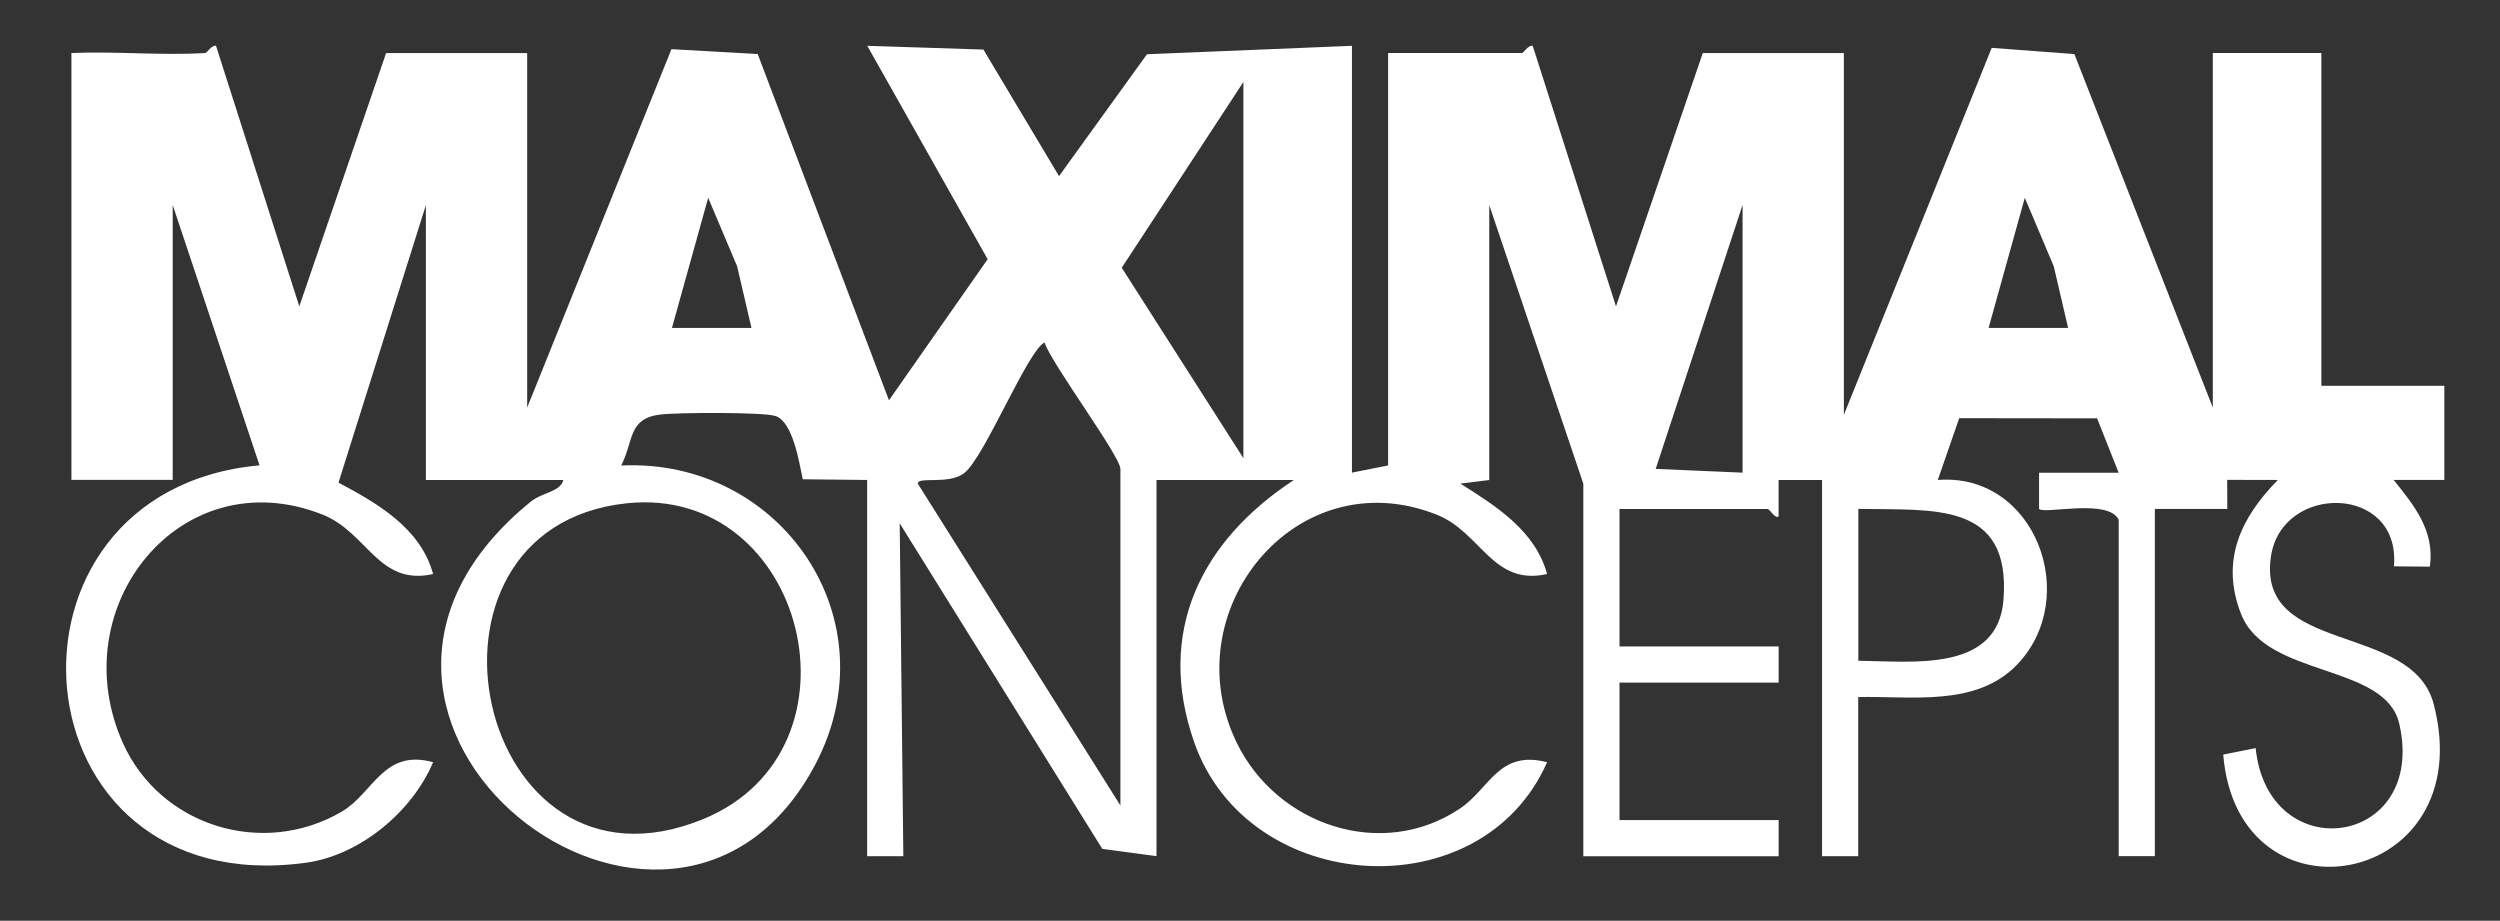 <?xml version="1.0" encoding="UTF-8"?> <svg xmlns="http://www.w3.org/2000/svg" id="Layer_1" width="453.98" height="167.2" version="1.1" viewBox="0 0 453.98 167.2"><rect x="0" y="0" width="453.98" height="167.2" fill="#333333" stroke="none"/><defs><style> .st0 { fill: #fff; } </style></defs><g id="iKyDMa"><path class="st0" d="M37.27,9.63c.35-.02,1.03-1.39,1.95-1.33l15.13,47.33,15.76-45.99h25.62v64.37L121.93,8.93l15.66.88,23.84,62.88,17.92-25.62-21.86-38.75,21.09.68,13.73,22.98,15.97-22.13,37.22-1.53v77.51l6.57-1.31V9.63h24.3c.32,0,1.04-1.39,1.95-1.33l15.13,47.33,15.76-45.99h25.62v65.69l26.85-66.64,15.01,1.13,25.14,64.2V9.63h19.71v60.43h22.33v17.09s-9.2,0-9.2,0c3.76,4.68,7.49,9.27,6.57,15.75l-6.52-.06c1.28-14.91-20.33-15.14-22.33-1.82-2.7,18.02,25.62,11.86,29.54,26.81,8.71,33.23-35.55,41.42-38.21,9.2l5.89-1.18c2.25,21.99,31.19,17.97,26.08-4.42-2.52-11.03-24.13-8.28-28.71-19.89-3.84-9.72-.06-17.54,6.66-24.38l-9.2-.02.02,5.28h-13.15s0,63.05,0,63.05h-6.57v-61.09c-1.9-3.92-13.47-.95-14.46-1.96v-6.58s14.45,0,14.45,0l-3.91-9.87-25.04-.03-3.89,11.22c17.64-1.39,26.13,21.24,14.44,33.49-7.42,7.78-19.21,5.71-28.89,5.93v28.9h-6.57v-68.31h-7.89s0,6.57,0,6.57c-.46.66-1.68-1.31-1.96-1.31h-26.93v24.96h28.9v6.57h-28.9v24.96h28.9v6.57h-35.47v-67.66l-17.08-50.58v49.92l-5.25.65c6.41,4.03,13.6,8.53,15.75,16.42-9.93,2.23-11.93-7.57-20.07-10.79-25.56-10.12-47.96,17.6-36.25,41.5,7.33,14.96,26.35,21.34,40.47,11.9,5.47-3.66,7.03-10.71,15.85-8.44-11.88,27.04-54.28,24.32-64.07-3.59-7.02-20,1.19-36.58,18.1-47.66h-24.96v68.31l-9.84-1.32-36.79-59.12.66,60.45h-6.57v-68.32l-11.69-.13c-.66-3.05-1.78-10.41-4.94-11.48-2.17-.74-17.8-.65-20.88-.28-5.96.71-4.83,4.73-7.15,9.26,29.03-1.35,49.16,27.95,35.24,54.3-26.04,49.29-100.59-7.93-51.67-47.73,2.09-1.7,5.39-1.76,5.92-3.93h-24.96v-49.92l-15.87,50.39c7.02,3.74,14.9,8.23,17.18,16.6-9.93,2.23-11.93-7.57-20.07-10.79-25.76-10.2-47.35,16.8-36.25,41.5,6.77,15.05,25.36,20.83,39.71,12.45,5.81-3.39,7.56-11.46,16.61-8.99-3.78,8.97-13.27,16.92-23.11,18.26C1.96,164-3.71,89.13,47.13,84.5l-15.77-47.28v49.92H12.97V9.63c8.05-.35,16.26.48,24.3,0ZM225.79,83.2V14.89l-22.09,33.73,22.09,34.58ZM136.46,59.55l-2.6-11.18-5.26-12.45-6.58,23.63h14.44ZM375.55,59.55l-2.6-11.18-5.26-12.45-6.58,23.63h14.44ZM316.44,85.83v-48.61l-15.78,47.93,15.78.68ZM203.46,146.26v-61.09c0-2.32-12.4-18.95-13.79-22.98-3.06,1.52-10.79,20.58-14.47,23.63-2.79,2.31-8.54.63-8.54,2l36.8,58.45ZM113.84,91.39c-42.38,4.45-27.57,74.44,13.91,57.33,30.58-12.62,18.52-60.73-13.91-57.33ZM337.46,119.99c9.88.1,25.34,2.16,26.36-11.09,1.38-17.95-12.76-16.21-26.36-16.49v27.59Z"></path></g></svg> 